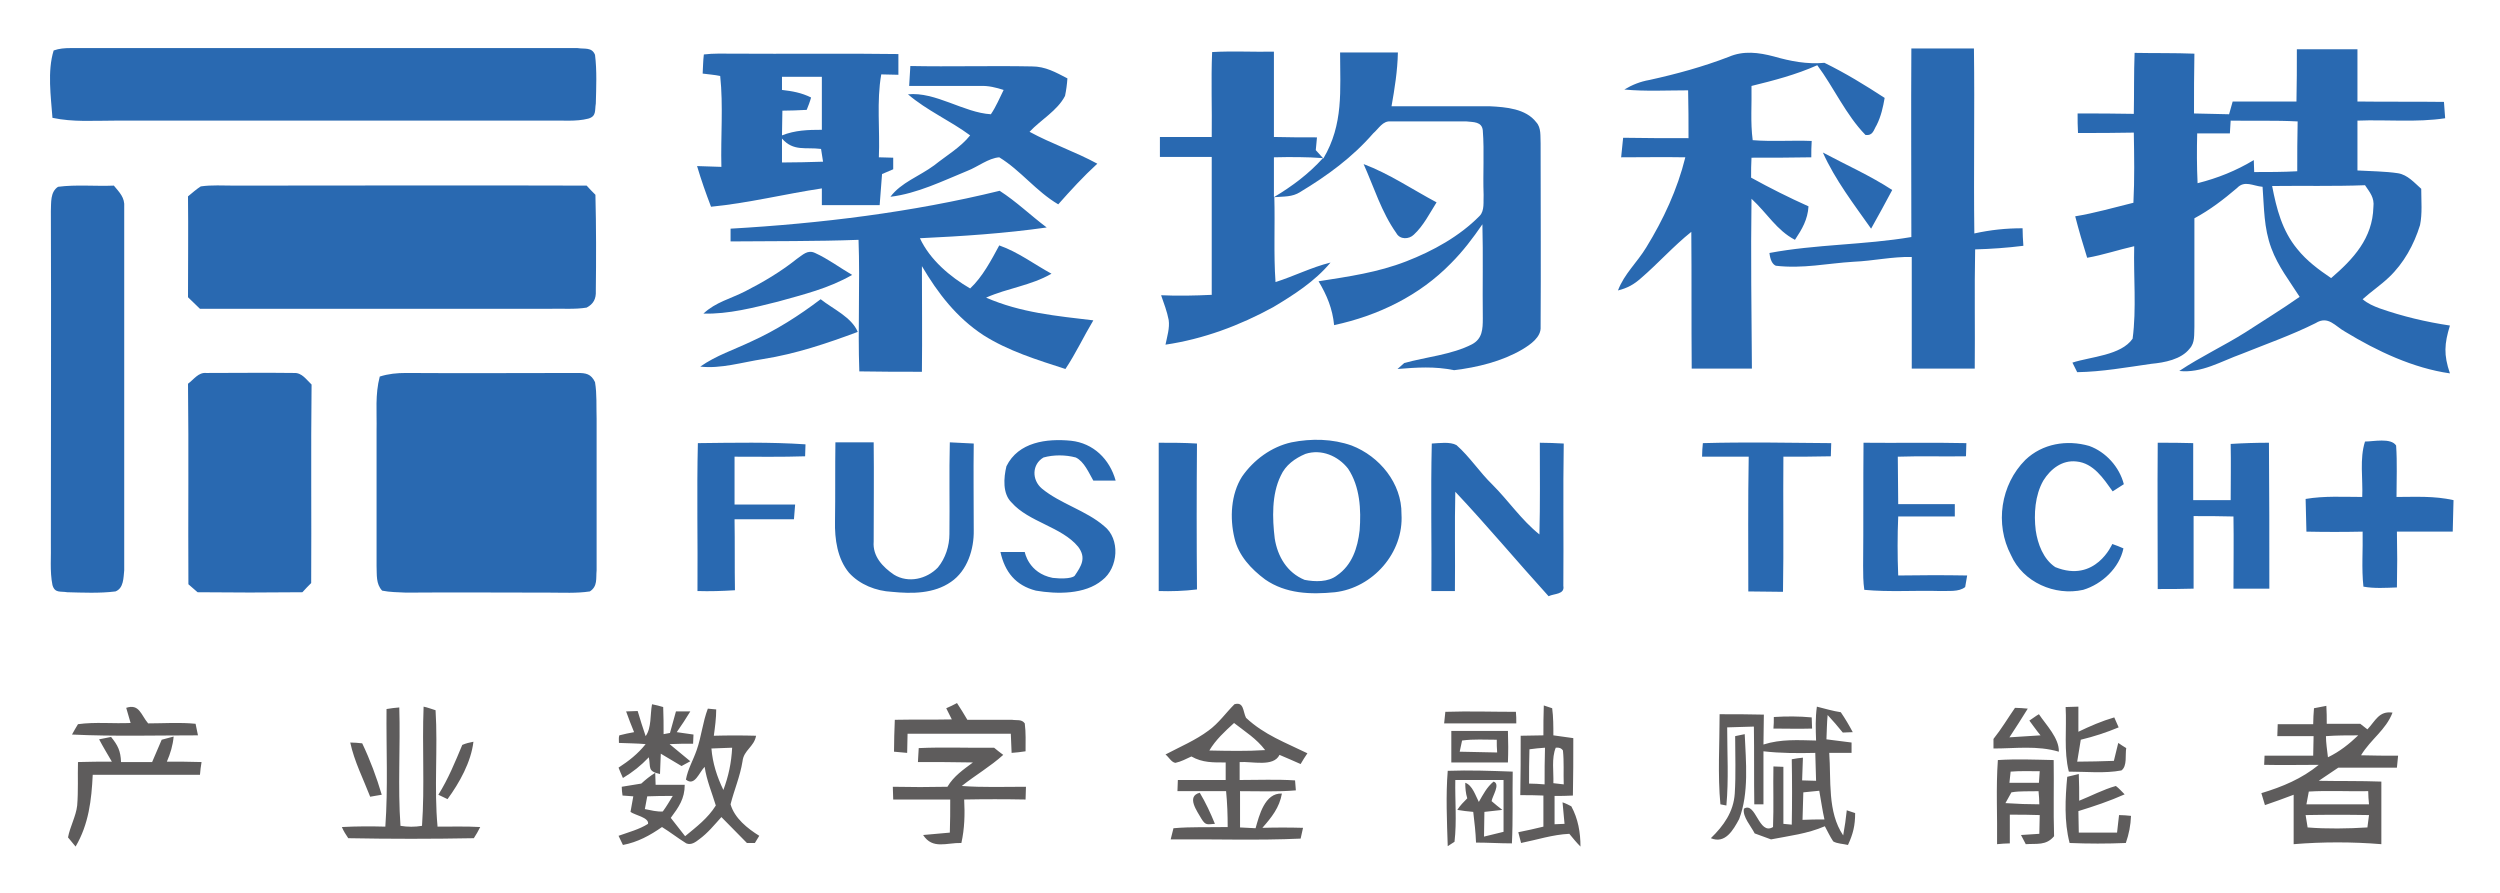 <svg xmlns="http://www.w3.org/2000/svg" role="img" viewBox="-12.56 -12.06 627.12 224.12"><title>Shanghai Fusion Fintech Co. Ltd logo</title><style>svg {enable-background:new 0 0 602.7 200.4}</style><style>.st0{fill:#2969b1}.st1{fill:#5e5c5c}</style><g><path d="M132.3 0C90.1 0 47.4 0 5.2 0 3.7 0 2.3.1.9.6c-1.6 5.2-.7 11.5-.3 16.9 5.2 1.1 10.3.7 15.6.7 36.3 0 72.7 0 109 0 3.2-.1 6.7.3 9.8-.5 2.1-.6 1.6-2 1.9-3.8.1-4 .3-8.2-.2-12.2C135.9-.3 134.1.3 132.3 0zM495 49.6c-.1-1.5-.2-2.9-.2-4.4-4.2 0-8 .4-12.1 1.3-.2-15.5.1-30.9-.1-46.4-5.2 0-10.5 0-15.7 0-.1 15.8 0 31.5 0 47.3-11.8 2-23.9 1.8-35.6 4 .2 1.7.7 2.8 1.6 3.2 6.8.8 12.9-.6 19.5-1 4.9-.2 9.6-1.3 14.6-1.2 0 9.3 0 18.7 0 28 5.3 0 10.5 0 15.8 0 .1-10-.1-19.9.1-29.9C486.8 50.4 491 50.1 495 49.6zM165.8 39.8c9.3-.9 18.5-3.2 27.8-4.6 0 1.4 0 2.8 0 4.2 4.8 0 9.7 0 14.5 0 .2-2.6.4-5.2.6-7.8.9-.4 1.9-.8 2.8-1.2 0-1 0-1.9 0-2.9-1.2 0-2.4-.1-3.6-.1.3-6.9-.6-14 .6-20.8 1.4 0 2.9.1 4.3.1 0-1.7 0-3.5 0-5.2-13.8-.2-27.7 0-41.5-.1-2.4 0-4.9-.1-7.3.2-.2 1.6-.2 3.2-.3 4.8 1.5.2 3 .3 4.4.6.8 7.5.1 15.2.3 22.8-2-.1-4.1-.1-6.1-.2C163.3 33 164.5 36.4 165.8 39.8zM183.6 28.7c0-2 0-4 0-6 2.9 3.3 5.9 2.1 9.8 2.6l.5 3.2C190.4 28.6 187 28.7 183.6 28.7zM183.6 10.5l0-3.3c3.3 0 6.7 0 10 0 0 4.4 0 8.9 0 13.3-3.5 0-6.7.1-10 1.4 0-2.1.1-4.2.1-6.2 2 0 4-.1 6.1-.2.4-1 .8-2 1.1-3.1C188.5 11.2 186.2 10.8 183.6 10.5zM369.3 75.6c2-1.2 4.8-3.1 4.6-5.7.1-15.3 0-30.7 0-46-.1-1.8.2-3.9-1.1-5.3-2.6-3.4-7.6-3.8-11.6-4-8.2 0-16.5 0-24.7 0 .8-4.5 1.5-8.9 1.6-13.5-4.8 0-9.7 0-14.5 0 0 9.5.9 18-4.2 26.6-.6-.7-1.3-1.4-1.9-2.1.1-1.1.2-2.1.3-3.2-3.6 0-7.2 0-10.8-.1 0-7.1 0-14.2 0-21.4-5.2.1-10.4-.2-15.5.1-.3 7.1 0 14.2-.1 21.3-4.3 0-8.6 0-13 0 0 1.7 0 3.3 0 5 4.3 0 8.6 0 13 0 0 11.5 0 23.1 0 34.6-4.3.2-8.5.3-12.7.1.7 2 1.5 4.1 1.9 6.2.3 2-.4 4.2-.8 6.2 9.5-1.4 18.6-4.8 27-9.4 5.2-3.1 10.5-6.5 14.4-11.2-4.8 1.2-9.1 3.4-13.8 4.9-.5-7.1-.1-14.2-.3-21.3 2.4-.2 4.5 0 6.5-1.3 6.8-4.1 13.1-8.7 18.3-14.7 1.4-1.2 2.4-3.2 4.4-3 6.3 0 12.7 0 19 0 1.7.2 3.9 0 4.1 2.3.4 5.3 0 10.7.2 16.1-.1 1.6.3 4-1 5.3-5 5.1-11.7 8.8-18.4 11.4-7.2 2.8-14.4 3.8-22 5 2.1 3.5 3.5 6.9 3.9 11 11.1-2.4 21.4-7.4 29.3-15.5 3-3 5.5-6.3 7.9-9.8.2 7.9 0 15.7.1 23.6 0 2.7-.1 5.1-2.7 6.5-5 2.6-11.6 3.2-17 4.7l-1.7 1.5c4.9-.4 9.3-.7 14.2.3C358 80.1 364.2 78.6 369.3 75.6zM307 37.4c0-3.3 0-6.6 0-10 4.1-.1 8.2-.1 12.3.2C315.7 31.6 311.5 34.7 307 37.4z" class="st0"/><path d="M426.8 37.8c4 3.7 6.3 7.9 10.9 10.3 1.8-2.7 3.2-5.1 3.4-8.4-4.9-2.2-9.7-4.6-14.4-7.2 0-1.7 0-3.4.1-5 5 0 10 0 15-.1 0-1.4 0-2.7.1-4.1-4.9-.2-9.9.2-14.8-.2-.6-4.5-.2-9.1-.3-13.6 5.7-1.4 11.1-2.8 16.5-5.2 4.1 5.5 7.2 12.5 12.1 17.5 1.9.2 2-1.2 2.8-2.5 1.1-2.2 1.6-4.5 2-6.8-4.9-3.2-9.8-6.2-15.1-8.8-4.4.4-8.5-.4-12.7-1.6-3.8-1-7.6-1.5-11.3.1C414.6 4.7 408 6.5 401.2 8c-2.3.4-4.3 1.2-6.3 2.4 5.3.5 10.7.2 16 .2.1 4 .1 8 .1 12-5.5 0-11 0-16.4-.1-.2 1.6-.3 3.3-.5 4.9 5.4 0 10.7-.1 16.1 0-2 8.1-5.5 15.6-9.8 22.6-2.3 3.8-5.5 6.6-7.1 10.8 2.4-.6 4-1.5 5.8-3.1 4.3-3.7 8.1-8 12.6-11.6.1 11.4 0 22.9.1 34.3 5 0 10.1 0 15.1 0C426.8 66.2 426.6 52 426.8 37.8zM536.7 75.4c1.4-1.5 1.1-3.6 1.2-5.5 0-9.1 0-18.1 0-27.2 3.9-2.1 7.3-4.7 10.7-7.6 1.9-2 4-.5 6.4-.3.4 5.3.3 10.3 2.2 15.4 1.7 4.6 4.5 8.1 7.1 12.2-4.4 3.1-9 5.9-13.6 8.9-5.4 3.4-11.2 6.1-16.6 9.7 5.6.6 10.4-2.4 15.7-4.3 6.2-2.5 12.5-4.7 18.5-7.7 3.2-2 4.9.8 7.5 2.2 7.9 4.8 17 9.1 26.2 10.4-1.6-4.7-1.4-7.4 0-12-6-.9-11.9-2.3-17.6-4.3-1.6-.6-3-1.2-4.3-2.3 2.1-1.9 4.5-3.5 6.6-5.5 3.7-3.5 6.3-8.2 7.8-13.1.6-2.9.3-6.1.3-9.1-1.7-1.5-3.4-3.5-5.8-3.9-3.3-.5-6.8-.5-10.2-.7 0-4.2 0-8.3 0-12.5 7.3-.3 14.8.5 22-.6-.1-1.4-.2-2.8-.3-4.1-7.2-.1-14.5 0-21.7-.1 0-4.4 0-8.7 0-13.1-5.1 0-10.2 0-15.2 0 0 4.4 0 8.7-.1 13.1-5.3 0-10.7 0-16 0-.3 1.1-.6 2.1-.9 3.2-2.9-.1-5.8-.1-8.8-.2 0-5 0-10 .1-15-5-.2-10-.1-15-.2-.2 5.1-.1 10.2-.2 15.3-4.7-.1-9.4-.1-14.1-.1 0 1.6 0 3.3.1 4.9 4.7 0 9.3 0 14-.1.1 5.9.2 11.7-.1 17.6-4.9 1.2-9.7 2.6-14.6 3.4.9 3.5 1.9 6.9 3 10.4 4-.7 7.8-2 11.8-2.9-.2 7.6.6 15.7-.4 23.2-2.9 4.2-10.5 4.5-15.1 6 .4.8.8 1.6 1.2 2.4 6.2-.1 12.3-1.2 18.6-2.1C530.4 78.9 534.6 78.1 536.7 75.4zM580.7 34.4c1.2 1.8 2.4 3.1 2.1 5.5-.2 7.8-5 13-10.6 17.8-3.1-2.1-6.1-4.3-8.5-7.3-3.8-4.6-5.2-10.1-6.3-15.8C565.2 34.5 573 34.7 580.7 34.4zM538.6 21.4c2.7 0 5.5 0 8.2 0 .1-1.1.1-2.2.2-3.2 5.6.1 11.2-.1 16.8.2-.1 4.2-.1 8.3-.1 12.5-3.6.2-7.2.2-10.8.2 0-1-.1-2-.1-3-4.5 2.7-9 4.5-14.1 5.8C538.5 29.7 538.5 25.5 538.6 21.4zM215.2 11.6c4.8 4.1 10.6 6.6 15.6 10.3-2.4 3-6 5.1-9 7.5-3.8 2.8-8.3 4.3-11 7.9 6.7-.8 13.2-4 19.3-6.5 2.6-1 5.3-3.2 8-3.4 5.4 3.3 9.2 8.5 14.8 11.8 3.1-3.5 6.3-7 9.8-10.2-5.5-3-11.5-5-17-8 2.8-3 7-5.3 8.9-9 .3-1.4.5-2.9.6-4.4-2.9-1.5-5.5-3-8.9-3-10.2-.2-20.4.1-30.5-.1-.1 1.7-.2 3.4-.3 5 5.9 0 11.8 0 17.8 0 2.1-.1 4 .4 5.9 1-1 2-1.9 4.2-3.2 6.1C229.2 16.2 222.1 10.9 215.2 11.6z" class="st0"/><path d="M456.8 45.3c1.8-3.2 3.6-6.5 5.3-9.7-5.5-3.6-11.6-6.3-17.4-9.4C447.8 33.1 452.5 39.2 456.8 45.3zM342.1 46.8c2.4-2.2 4-5.4 5.7-8.1-6-3.2-11.9-7.2-18.3-9.6 2.6 5.8 4.5 12.1 8.2 17.3C338.6 48.1 340.9 48 342.1 46.8zM16.4 136.3c2.1-.8 2-3.5 2.2-5.3 0-30.3 0-60.7 0-91.1.2-2.4-1.2-3.7-2.6-5.4-4.6.2-9.5-.3-14 .3-2 1.3-1.7 4-1.8 6.1.1 27.7 0 55.3 0 83 .1 3.6-.3 7.3.4 10.8.6 2.1 2 1.5 3.7 1.8C8.2 136.6 12.4 136.8 16.4 136.3zM134.6 65.1c1.7-.9 2.4-2.2 2.3-4.2.1-8 .1-16.1-.1-24.1-.8-.8-1.5-1.5-2.2-2.3-29.5-.1-58.9 0-88.4 0-2.8 0-5.7-.2-8.4.2-1.1.7-2.1 1.6-3.2 2.5.1 8.4 0 16.9 0 25.3 1 1 2 1.9 3 2.9 29.2 0 58.4 0 87.5 0C128.3 65.3 131.6 65.6 134.6 65.1zM261.7 68.3c-9.2-1.1-18.2-1.9-26.9-5.7 5.4-2.4 11.2-3 16.4-6-4.4-2.4-8.3-5.4-13.1-7.1-2 3.7-4.2 7.9-7.3 10.8-5-2.9-10.1-7.2-12.6-12.6 10.6-.5 21.3-1.2 31.8-2.7-4-3-7.6-6.5-11.8-9.2-22 5.4-44.9 8.2-67.5 9.5 0 1.1 0 2.1 0 3.2 10.7-.1 21.4 0 32.1-.4.4 11-.2 22 .2 33 5.2.1 10.5.1 15.7.1.1-8.8 0-17.7 0-26.5 4 6.8 8.7 12.9 15.4 17.3 6.3 4 13.5 6.2 20.6 8.5C257.3 76.6 259.3 72.3 261.7 68.3z" class="st0"/><path d="M201.2 56.9c-3.1-1.8-6-4-9.3-5.5-1.9-.9-3.1.5-4.6 1.5-4 3.2-8.4 5.8-12.9 8.1-3.7 1.9-7.4 2.7-10.5 5.6 6.2.2 12.7-1.5 18.7-3C189 61.8 195.3 60.3 201.2 56.9zM178.9 78c8.2-1.3 15.9-3.9 23.7-6.8-1.5-3.7-6.3-5.8-9.3-8.2-5.4 4.1-11.2 7.8-17.4 10.6-4.4 2.1-8.8 3.5-12.8 6.3C168.2 80.5 173.7 78.8 178.9 78zM61.2 81.5c-7.3-.1-14.7 0-22 0-2-.2-3.1 1.6-4.6 2.7.2 16.8 0 33.5.1 50.3.8.7 1.5 1.3 2.3 2 8.8.1 17.5.1 26.3 0 .7-.8 1.5-1.6 2.2-2.3.1-16.6-.1-33.2.1-49.8C64.3 83.2 63.2 81.4 61.2 81.5zM136.7 83.8c-1-2.1-2.3-2.3-4.4-2.3-14.3 0-28.7.1-43 0-2.3 0-4.4.2-6.6.9-1.2 4.6-.7 8.8-.8 13.5 0 11.3 0 22.7 0 34 .1 2.2-.2 4.5 1.4 6.2 1.9.4 4 .4 6 .5 12-.1 24 0 36 0 3.3 0 6.8.2 10.1-.3 2-1.3 1.5-3.2 1.7-5.3 0-12.7 0-25.3 0-38C137 89.9 137.2 86.8 136.7 83.8zM249.2 102.7c2.5-.7 5.5-.7 8.1 0 2.1 1 3.3 3.9 4.4 5.8 1.8 0 3.7 0 5.6 0-1.5-5.4-5.6-9.4-11.2-10-6.1-.6-13.2.3-16.2 6.4-.7 2.9-1 6.9 1.3 9.1 4.3 4.9 12.6 6.1 16.7 11.1 2.1 2.8.8 4.8-.9 7.3 0 0-.9 1-5.5.5-6.1-1.2-7-6.5-7-6.5-2 0-4.1 0-6.1 0 1.1 5 3.8 8.4 8.9 9.7 5.2.9 12.3 1 16.6-2.6 4.1-3.1 4.6-10.4.5-13.6-4.5-3.9-11-5.6-15.6-9.4C246.2 108.3 246.3 104.4 249.2 102.7zM588.6 112.6c0-4.3.2-8.6-.1-12.9-1.3-2-5.7-1-7.8-1-1.4 4.3-.5 9.4-.7 13.9-4.8 0-9.5-.3-14.2.5.1 2.7.1 5.4.2 8.2 4.7.1 9.4.1 14.1 0 .1 4.6-.3 9.2.2 13.8 2.7.5 5.7.3 8.4.2.1-4.7.1-9.3 0-14 4.7 0 9.3 0 14 0 .1-2.6.1-5.3.2-7.9C598 112.3 593.4 112.6 588.6 112.6zM162.5 99.1c-.3 12.3 0 24.7-.1 37.1 3.1.1 6.2 0 9.4-.2-.1-5.9 0-11.9-.1-17.8 5 0 9.9 0 14.9 0 .1-1.2.2-2.5.3-3.7-5.1 0-10.1 0-15.2 0 0-4 0-8 0-12 5.9 0 11.8.1 17.7-.1 0-1 .1-2 .1-3C180.6 98.8 171.5 99 162.5 99.1zM226 133.9c4.1-2.8 5.8-8.2 5.7-13 0-7.2-.1-14.5 0-21.7-2-.1-4-.2-6-.3-.2 7.7 0 15.4-.1 23 0 3-1 6.1-2.9 8.4-2.8 2.9-7.4 4-11 1.8-2.8-1.9-5.4-4.6-5.1-8.3 0-8.3.1-16.6 0-24.9-3.2 0-6.4 0-9.6 0-.1 6.6 0 13.2-.1 19.8-.1 4.5.6 9.4 3.5 12.9 2.7 3 6.8 4.6 10.8 4.8C216.2 136.9 221.7 136.9 226 133.9zM287.7 135.8c-.1-12.2-.1-24.4 0-36.6-3.2-.2-6.4-.2-9.6-.2 0 12.4 0 24.8 0 37.2C281.2 136.3 284.5 136.2 287.7 135.8zM326.5 99.7c-4.8-1.7-10.1-1.8-15.1-.8-5 1.1-9.5 4.4-12.4 8.6-2.8 4.4-3.1 10.4-1.9 15.4 1 4.4 4.2 7.8 7.7 10.4 5.2 3.6 11.4 3.8 17.5 3.2 9.5-1.1 17.3-9.9 16.7-19.6C339.1 109.2 333.5 102.4 326.5 99.7zM328.5 121c-.5 4.4-1.9 8.7-5.7 11.3-2.2 1.7-5.5 1.6-8.1 1.1-4.4-1.8-6.8-5.9-7.5-10.4-.6-5-.8-11 1.5-15.7 1.2-2.7 3.6-4.4 6.2-5.5 4-1.3 8.2.5 10.7 3.7C328.6 110 328.9 115.8 328.5 121zM352.4 136.2c.1-8.3-.1-16.6.1-24.9 8 8.5 15.5 17.5 23.4 26.2 1.4-.7 4.1-.4 3.7-2.6.1-11.9-.1-23.8.1-35.7-2-.1-4-.2-6-.2 0 7.7.1 15.3-.1 23-4.6-3.7-7.7-8.4-11.8-12.5-3.2-3.1-5.7-7-9-9.9-1.6-.9-4.3-.5-6.2-.4-.3 12.3 0 24.7-.1 37C348.4 136.2 350.4 136.2 352.4 136.2zM426 136.3c2.9 0 5.8.1 8.7.1.2-11.3 0-22.6.1-33.9 4 0 7.9 0 11.9-.1 0-1.1.1-2.2.1-3.3-10.7-.1-21.5-.3-32.2 0-.1 1.1-.2 2.2-.2 3.4 3.9 0 7.8 0 11.7 0C425.9 113.8 426 125.1 426 136.3zM463.6 132.3c-.2-5-.2-9.9 0-14.8 4.7 0 9.5 0 14.2 0l0-3.1c-4.7 0-9.5 0-14.2 0 0-4-.1-7.9-.1-11.9 5.7-.2 11.4 0 17.1-.1 0-1.1.1-2.2.1-3.3-8.6-.2-17.2 0-25.8-.1-.1 10.3 0 20.6-.1 30.9 0 2 0 4 .3 6 6.3.6 12.8.1 19.1.3 1.9-.1 4.6.3 6.2-1l.5-2.9C475.2 132.2 469.4 132.2 463.6 132.3zM491.9 127.2c3 6.8 11 10.3 18.1 8.7 4.7-1.4 9.1-5.5 10.1-10.4-.9-.4-1.9-.8-2.8-1.1 0 0-4.2 9.9-14.3 5.8-3-2-4.4-5.8-4.9-9.2-.5-4.1-.2-8.8 1.9-12.5 1.8-2.9 4.7-5.2 8.3-4.8 4.3.4 6.8 4.3 9.1 7.5.9-.6 1.9-1.2 2.8-1.8-1.1-4.3-4.5-8.1-8.7-9.6-5.6-1.6-11.7-.6-16 3.5C489.3 109.5 487.8 119.4 491.9 127.2zM556.6 99c-3.2 0-6.4.1-9.6.3.1 4.7 0 9.4 0 14.1-3.1 0-6.3 0-9.4 0 0-4.8 0-9.6 0-14.3-3-.1-5.9-.1-8.9-.1-.1 12.2 0 24.4 0 36.7 3 0 6 0 9-.1 0-6.1 0-12.1 0-18.2 3.3 0 6.7 0 10 .1.1 6 0 12.1 0 18.1 3 0 6 0 9 0C556.7 123.4 556.7 111.2 556.6 99z" class="st0"/><path d="M142.7 174.3c2.2.1 4.4.1 6.7.3-2 2.5-4.2 4.2-6.8 5.9.3.8.7 1.7 1.1 2.6 2.5-1.5 4.5-3.1 6.5-5.2.5 2.6-.4 3.5 2.8 4.2.1-1.7.1-3.4.2-5.1 1.7 1 3.4 2 5.2 3.1.7-.4 1.5-.8 2.2-1.2-1.7-1.4-3.5-2.9-5.2-4.3 2-.1 3.9-.1 5.9-.1 0-.8.1-1.5.1-2.3-1.4-.2-2.8-.4-4.2-.6 1.2-1.7 2.3-3.4 3.4-5.2-1.2 0-2.4 0-3.6 0-.5 1.8-1 3.6-1.5 5.4l-1.6.3c0-2.3 0-4.5-.1-6.8-.9-.3-1.9-.5-2.8-.7-.5 2.6-.1 5.9-1.6 8-.7-2.1-1.4-4.2-2-6.3-1 0-1.9.1-2.9.1.6 1.7 1.3 3.5 2 5.2-1.2.2-2.5.5-3.7.8C142.6 172.9 142.7 173.6 142.7 174.3zM211.7 176.5c1.1.1 2.2.2 3.3.3 0-1.6.1-3.2.1-4.8 8.6 0 17.3 0 25.9 0 .1 1.6.1 3.2.2 4.8 1.2-.1 2.3-.2 3.5-.4 0-2.3.1-4.7-.2-7-.8-1.1-1.9-.7-3.2-.9-3.7 0-7.5 0-11.2 0-.8-1.4-1.7-2.8-2.6-4.2-.9.5-1.8.9-2.7 1.3.5.9.9 1.9 1.4 2.8-4.8.1-9.5 0-14.3.1C211.8 171.2 211.7 173.9 211.7 176.5zM308.4 177.3c1.8.8 3.6 1.5 5.3 2.3.5-.9 1.1-1.8 1.7-2.7-5.5-2.7-10.8-4.6-15.4-8.9-.8-1.6-.5-4.1-2.9-3.4-2.2 2.2-3.9 4.7-6.5 6.6-3.2 2.4-7.2 4.1-10.8 6 .8.6 1.5 2 2.5 2.1 1.4-.3 2.7-1 4-1.6 2.8 1.6 5.5 1.5 8.6 1.5 0 1.5 0 2.9 0 4.4-4 0-8 0-12 0l-.1 2.8c4.1 0 8.2 0 12.2 0 .3 3 .4 6 .4 9-4.5.1-9.1-.1-13.6.3l-.7 2.8c10.9-.1 21.8.3 32.6-.2l.6-2.7c-3.4-.1-6.8-.1-10.2 0 2.3-2.6 4.3-5.1 4.9-8.6-4.3-.2-5.7 5.5-6.6 8.7-1.3-.1-2.6-.1-3.9-.2 0-3 0-6 0-9.1 4.7 0 9.4.2 14-.2l-.2-2.5c-4.6-.3-9.2-.1-13.9-.1 0-1.5 0-3 0-4.5C301.6 178.9 306.9 180.4 308.4 177.3zM290.8 176.2c1.6-2.7 3.9-4.8 6.2-6.9 2.8 2.2 5.6 3.9 7.8 6.8C300.2 176.4 295.5 176.3 290.8 176.2zM7 169.6c-.5.8-1 1.7-1.5 2.6 10.5.5 21.1.2 31.6.2l-.6-2.9c-4-.4-8-.1-11.9-.1-1.8-2.1-2.2-5-5.5-3.9.4 1.3.7 2.5 1.1 3.8C15.8 169.5 11.3 169 7 169.6zM449.8 197.5c-4-5.9-3-13.9-3.5-20.7 1.9 0 3.8 0 5.6 0 0-.9 0-1.7 0-2.6-2.1-.3-4.2-.5-6.3-.8.1-2 .1-4.1.3-6.1 1.3 1.4 2.6 2.9 3.8 4.4.8 0 1.7-.1 2.5-.1-.9-1.7-1.9-3.4-3-5-2-.3-4-.9-6-1.4-.4 2.9-.3 5.6-.2 8.5-4.5-.1-8.8-.4-13.2 1 0-2.5.1-5 .1-7.5-3.7-.1-7.4-.1-11.1-.1 0 7.5-.5 15.2.2 22.6l1.5.3c.6-6.5.2-13.1.2-19.6 2.2-.1 4.5-.1 6.7-.2.1 6.5 0 13 .1 19.5.8 0 1.5 0 2.3 0 0-4.4 0-8.9 0-13.3 4.3.5 8.7.5 13 .4.1 2.3.1 4.7.2 7l-3.5-.1c.1-1.9.1-3.8.2-5.7-.9.1-1.9.2-2.8.4.1 5.5.1 11 0 16.4l-2.1-.2c0-4.8 0-9.5 0-14.3-.8 0-1.7-.1-2.5-.1-.1 5.1.1 10.1-.1 15.2-3.6 2.2-4.3-6.5-7.3-4.6-.4 2 1.8 4.4 2.7 6.2 1.4.5 2.7 1 4.1 1.5 4.6-.9 9.1-1.4 13.5-3.3.7 1.3 1.3 2.6 2.1 3.8 1 .6 2.5.6 3.7.9 1.3-2.8 1.8-4.9 1.8-8-.7-.2-1.4-.5-2.1-.7C450.5 193.2 450.2 195.3 449.8 197.5zM439.6 193.6c.1-2.3.1-4.6.2-6.9 1.3-.1 2.7-.3 4-.4l.1.6c.4 2.2.7 4.4 1.2 6.6C443.2 193.5 441.4 193.5 439.6 193.6zM496.5 168.7c.9 1.2 1.8 2.5 2.8 3.7-2.6.2-5.2.3-7.8.5 1.6-2.4 3.1-4.8 4.6-7.2-1.1-.1-2.2-.2-3.2-.2-1.8 2.6-3.4 5.3-5.4 7.8 0 .8 0 1.6 0 2.4 5.6 0 10.9-.8 16.4.8.1-3.4-3.2-6.7-5-9.4C498 167.6 497.3 168.2 496.5 168.7zM97.2 195.3c-.9-9.7.1-19.5-.5-29.2-1-.3-2-.7-3-.9-.4 10 .3 20-.4 29.9-1.8.3-3.6.3-5.4 0-.7-9.8 0-19.8-.3-29.7-1.1.1-2.1.2-3.2.4-.1 9.8.4 19.7-.3 29.5-3.6-.1-7.2-.1-10.9.1.4 1 1 1.9 1.6 2.8 10.5.2 21 .2 31.5 0 .6-.9 1.1-1.8 1.6-2.8C104.4 195.2 100.8 195.3 97.2 195.3z" class="st1"/><path d="M170.7 189.7c.9-3.6 2.4-7 3-10.8.3-2.8 2.9-3.6 3.4-6.4-3.5-.1-7.1-.1-10.6 0 .3-2.2.6-4.4.6-6.6l-2.1-.2c-1.3 3.4-1.6 7-2.8 10.4-.9 2.6-2.2 4.7-2.7 7.4 2.2 1.8 3.3-1.8 4.7-3.2.5 3.4 1.8 6.4 2.8 9.7-2 3.2-4.8 5.3-7.7 7.7-1.2-1.5-2.4-3.1-3.6-4.6 2-2.7 3.5-4.8 3.5-8.3-2.4 0-4.8 0-7.3 0l-.1-3c-1.3.8-2.4 1.7-3.5 2.7-1.6.3-3.3.5-4.9.8 0 .7.1 1.5.2 2.2.9.1 1.8.1 2.7.2-.2 1.3-.5 2.6-.7 3.9 1 .8 4.7 1.4 4.4 3-2.2 1.4-4.9 2.1-7.4 3 .4.8.7 1.5 1.1 2.3 3.7-.7 6.8-2.4 9.8-4.5 2.1 1.3 4 2.8 6.1 4.1 1.2.5 2.3-.3 3.2-1 2.2-1.6 3.8-3.6 5.6-5.6 2.1 2.2 4.3 4.3 6.4 6.5.7 0 1.4 0 2 0 .4-.6.7-1.2 1.1-1.8C175 195.8 171.7 193.2 170.7 189.7zM149.2 190.9c.2-1.1.4-2.2.6-3.2 2.1-.1 4.3-.1 6.4-.1-.8 1.3-1.6 2.7-2.5 3.9C152.3 191.6 150.7 191.2 149.2 190.9zM165.9 175.7c1.7-.1 3.4-.1 5.2-.2-.2 3.8-.9 7.1-2.2 10.6C167.3 182.8 166.2 179.4 165.9 175.7zM350 166.5c-.1 1-.2 2-.3 2.9 6 0 12.1 0 18.1 0 0-1 0-2-.1-2.9C361.8 166.5 355.9 166.3 350 166.5zM379.4 189.2c.2 1.8.3 3.6.5 5.4-.8 0-1.7.1-2.5.1 0-2.4 0-4.7 0-7.1 1.5 0 3.1 0 4.6-.1.1-4.8.1-9.6.1-14.4-1.7-.2-3.3-.5-5-.7 0-2.2 0-4.6-.3-6.8l-2.1-.7c-.1 2.5-.1 5-.1 7.5-1.9 0-3.8.1-5.7.1 0 5 0 9.9-.1 14.9 1.9 0 3.8 0 5.8.1 0 2.6 0 5.2 0 7.8-2.1.5-4.2 1-6.3 1.4l.7 2.7c4-.8 7.9-2.1 12.1-2.3.9 1.1 1.8 2.2 2.8 3.2 0-3.5-.6-7-2.3-10.1C381 189.9 380.3 189.5 379.4 189.2zM374.9 184.7c-1.3-.1-2.6-.2-3.9-.2 0-2.9 0-5.7.1-8.6 1.3-.2 2.6-.3 3.9-.4C374.9 178.5 374.9 181.6 374.9 184.7zM377.7 175.5c.8-.1 1.4.1 1.8.7.3 2.8.1 5.6.2 8.5-.9-.1-1.7-.2-2.6-.3C377.2 181.6 376.6 178.1 377.7 175.5zM506.4 181.5c4.3 0 9 .5 13.2-.3 1.5-1.1.9-3.9 1.2-5.6-.7-.4-1.4-.9-2-1.3-.4 1.5-.7 3-1.1 4.5-3.1.1-6.1.2-9.2.2.3-1.8.6-3.7.9-5.5 3.3-.8 6.4-1.8 9.5-3.1-.4-.8-.7-1.7-1.1-2.5-3.1.9-6.1 2.2-9 3.6 0-2.1 0-4.2 0-6.3l-3.2.1C505.9 170.9 505.1 176.3 506.4 181.5zM587.6 166.7c-3.4-.5-4.3 2.1-6.3 4.2-.6-.5-1.2-.9-1.8-1.4-2.8 0-5.6 0-8.4 0 0-1.5 0-3-.1-4.5l-3.1.6c-.1 1.3-.2 2.7-.2 4-3 0-5.9 0-8.9 0l-.1 3c3 0 6.1 0 9.1 0 0 1.6-.1 3.2-.1 4.9-4.1 0-8.1 0-12.2 0l-.1 2.3c4.6.1 9.1 0 13.7 0-4.3 3.5-9.1 5.5-14.4 7.1.3 1 .6 2 .9 3 2.4-.8 4.8-1.7 7.2-2.6 0 4.2 0 8.3 0 12.4 7.3-.6 14.7-.6 22 0 0-5.2 0-10.5 0-15.7-5.2-.2-10.5-.1-15.7-.2 1.6-1.1 3.3-2.2 4.9-3.3 4.9 0 9.8 0 14.7 0 .1-1 .2-2 .3-3-3.1 0-6.2 0-9.3-.1C582.2 173.3 585.9 171.1 587.6 166.7zM581.3 195.5c-4.8.3-10.2.4-15 0l-.5-3.1c5.3-.1 10.6-.1 15.9 0L581.3 195.5zM581.5 186.4c0 1.1.1 2.2.2 3.3-5.2 0-10.5 0-15.7 0 .2-1.1.4-2.1.6-3.2C571.5 186.2 576.5 186.5 581.5 186.4zM571.4 177.9c-.2-1.8-.5-3.6-.5-5.3 2.7-.2 5.4-.2 8.1-.2C576.7 174.6 574.3 176.5 571.4 177.9zM432.4 167.8c0 1 0 2-.1 2.9 3.2 0 6.4.1 9.7 0 0-.9-.1-1.9-.1-2.8C438.7 167.6 435.6 167.6 432.4 167.8zM365.7 171.3c-4.7 0-9.5 0-14.2 0 0 2.6 0 5.3 0 7.9 4.7 0 9.4 0 14.2 0C365.8 176.6 365.8 174 365.7 171.3zM353.6 176.5c.2-.9.4-1.9.6-2.8 2.9-.4 5.8-.2 8.7-.2 0 1.1 0 2.1.1 3.2C359.8 176.6 356.7 176.6 353.6 176.5zM425.1 172.1c-.8.2-1.6.3-2.4.5 0 4.8.2 9.6-.1 14.4-.3 4.6-2.8 8.1-6 11.2 3.6 1.5 5.6-2 7.1-4.8C426.2 186.9 425.4 179 425.1 172.1zM31 172.7c-1 .3-2 .5-3 .8-.8 1.9-1.6 3.7-2.4 5.6-2.6 0-5.2 0-7.8 0-.1-2.8-.8-4.2-2.5-6.3-1 .2-2 .4-3 .6 1 1.9 2.1 3.7 3.2 5.6-2.8 0-5.7 0-8.5.1-.1 3.6.1 7.3-.2 10.9-.3 2.7-1.8 5.3-2.3 8l1.9 2.3c3.3-5.6 4-11.7 4.3-18 9 0 18 0 26.9 0 .1-1.1.2-2.1.4-3.2-2.9-.1-5.8-.1-8.7-.1C30.2 176.9 30.8 174.9 31 172.7zM83.2 187.3c-1.3-4.4-2.9-8.7-4.9-12.9-1-.1-2-.2-3-.2 1 4.7 3.3 9.2 5 13.6C81.2 187.6 82.2 187.5 83.2 187.3zM103.4 174.8c-1.8 4.3-3.5 8.5-6 12.5l2.3 1.1c3-4.1 5.9-9.3 6.5-14.4C105.2 174.2 104.3 174.4 103.4 174.8zM228.7 185.1c3.4-2.7 7.2-4.9 10.4-7.8-.8-.6-1.6-1.2-2.3-1.8-6.3.1-12.6-.2-18.9.1-.1 1.1-.1 2.3-.2 3.5 4.6 0 9.2 0 13.8.1-2.4 1.8-4.8 3.4-6.4 6.1-4.6.1-9.1.1-13.7 0 0 1.1.1 2.1.1 3.2 4.8 0 9.5 0 14.3 0 0 2.8 0 5.5-.1 8.3-2.2.2-4.5.4-6.7.6 2.4 3.7 5.9 1.9 9.6 2 .8-3.6.9-7.2.7-10.9 5.1-.1 10.3-.1 15.4 0 0-1 .1-2.1.1-3.2C239.5 185.3 234 185.5 228.7 185.1zM502.6 178.6c-4.6-.1-9.3-.3-14 0-.5 7-.1 14.1-.2 21.1 1.1-.1 2.2-.2 3.2-.2 0-2.4 0-4.8 0-7.2 2.5 0 5 0 7.5.1 0 1.6-.1 3.2-.1 4.7-1.5.1-3.1.2-4.6.3.4.8.8 1.5 1.2 2.3 2.8-.2 5.1.4 7.1-2C502.5 191.3 502.7 185 502.6 178.6zM491.8 181.5c2.4-.2 4.9-.1 7.3-.1-.1 1-.1 1.9-.2 2.9-2.5 0-4.9 0-7.4 0C491.6 183.3 491.7 182.4 491.8 181.5zM490.5 189.4c.5-.9 1-1.8 1.5-2.7 2.2-.4 4.6-.2 6.8-.3.1 1.1.2 2.2.2 3.3C496.3 189.7 493.4 189.6 490.5 189.4zM350.6 181.3c-.5 6.2-.2 12.6 0 18.9l1.7-1.1c.6-5.1.1-10.4.2-15.5 4 0 8 0 12.1 0 0 4.3 0 8.7 0 13-1.6.4-3.3.8-4.9 1.2 0-2.1.1-4.1.1-6.2 1.5-.2 3-.3 4.5-.5-.9-.7-1.8-1.4-2.7-2.2.2-1.3 2.3-4.3.5-4.9-1.7 1.4-2.6 3.2-3.7 5.1-.8-1.5-1.6-4.2-3.4-4.8 0 1.3.1 2.6.5 3.9-.9.9-1.8 1.8-2.5 2.9 1.3.2 2.6.4 4 .5.3 2.5.6 5.1.7 7.7 3 0 6 .2 9 .2.3-6 .1-12 .2-18C361.5 181.3 356 181.1 350.6 181.3zM518.5 196.8c-3.2 0-6.4 0-9.6 0 0-1.8-.1-3.6-.1-5.4 3.9-1.2 7.8-2.5 11.6-4.2-.7-.7-1.4-1.5-2.2-2.1-3.2.9-6.2 2.5-9.2 3.7 0-2.2 0-4.5-.1-6.7l-2.9.7c-.5 5.4-.8 11.3.6 16.6 4.7.2 9.4.2 14.1 0 .8-2.3 1.2-4.4 1.3-6.8-1-.1-2-.2-3-.2C518.8 193.8 518.7 195.3 518.5 196.8zM292.2 194.6c-1.1-2.7-2.3-5.3-3.8-7.8-3.5.9-.6 4.7.4 6.5C289.9 195.1 290.3 194.7 292.2 194.6z" class="st1"/></g></svg>
